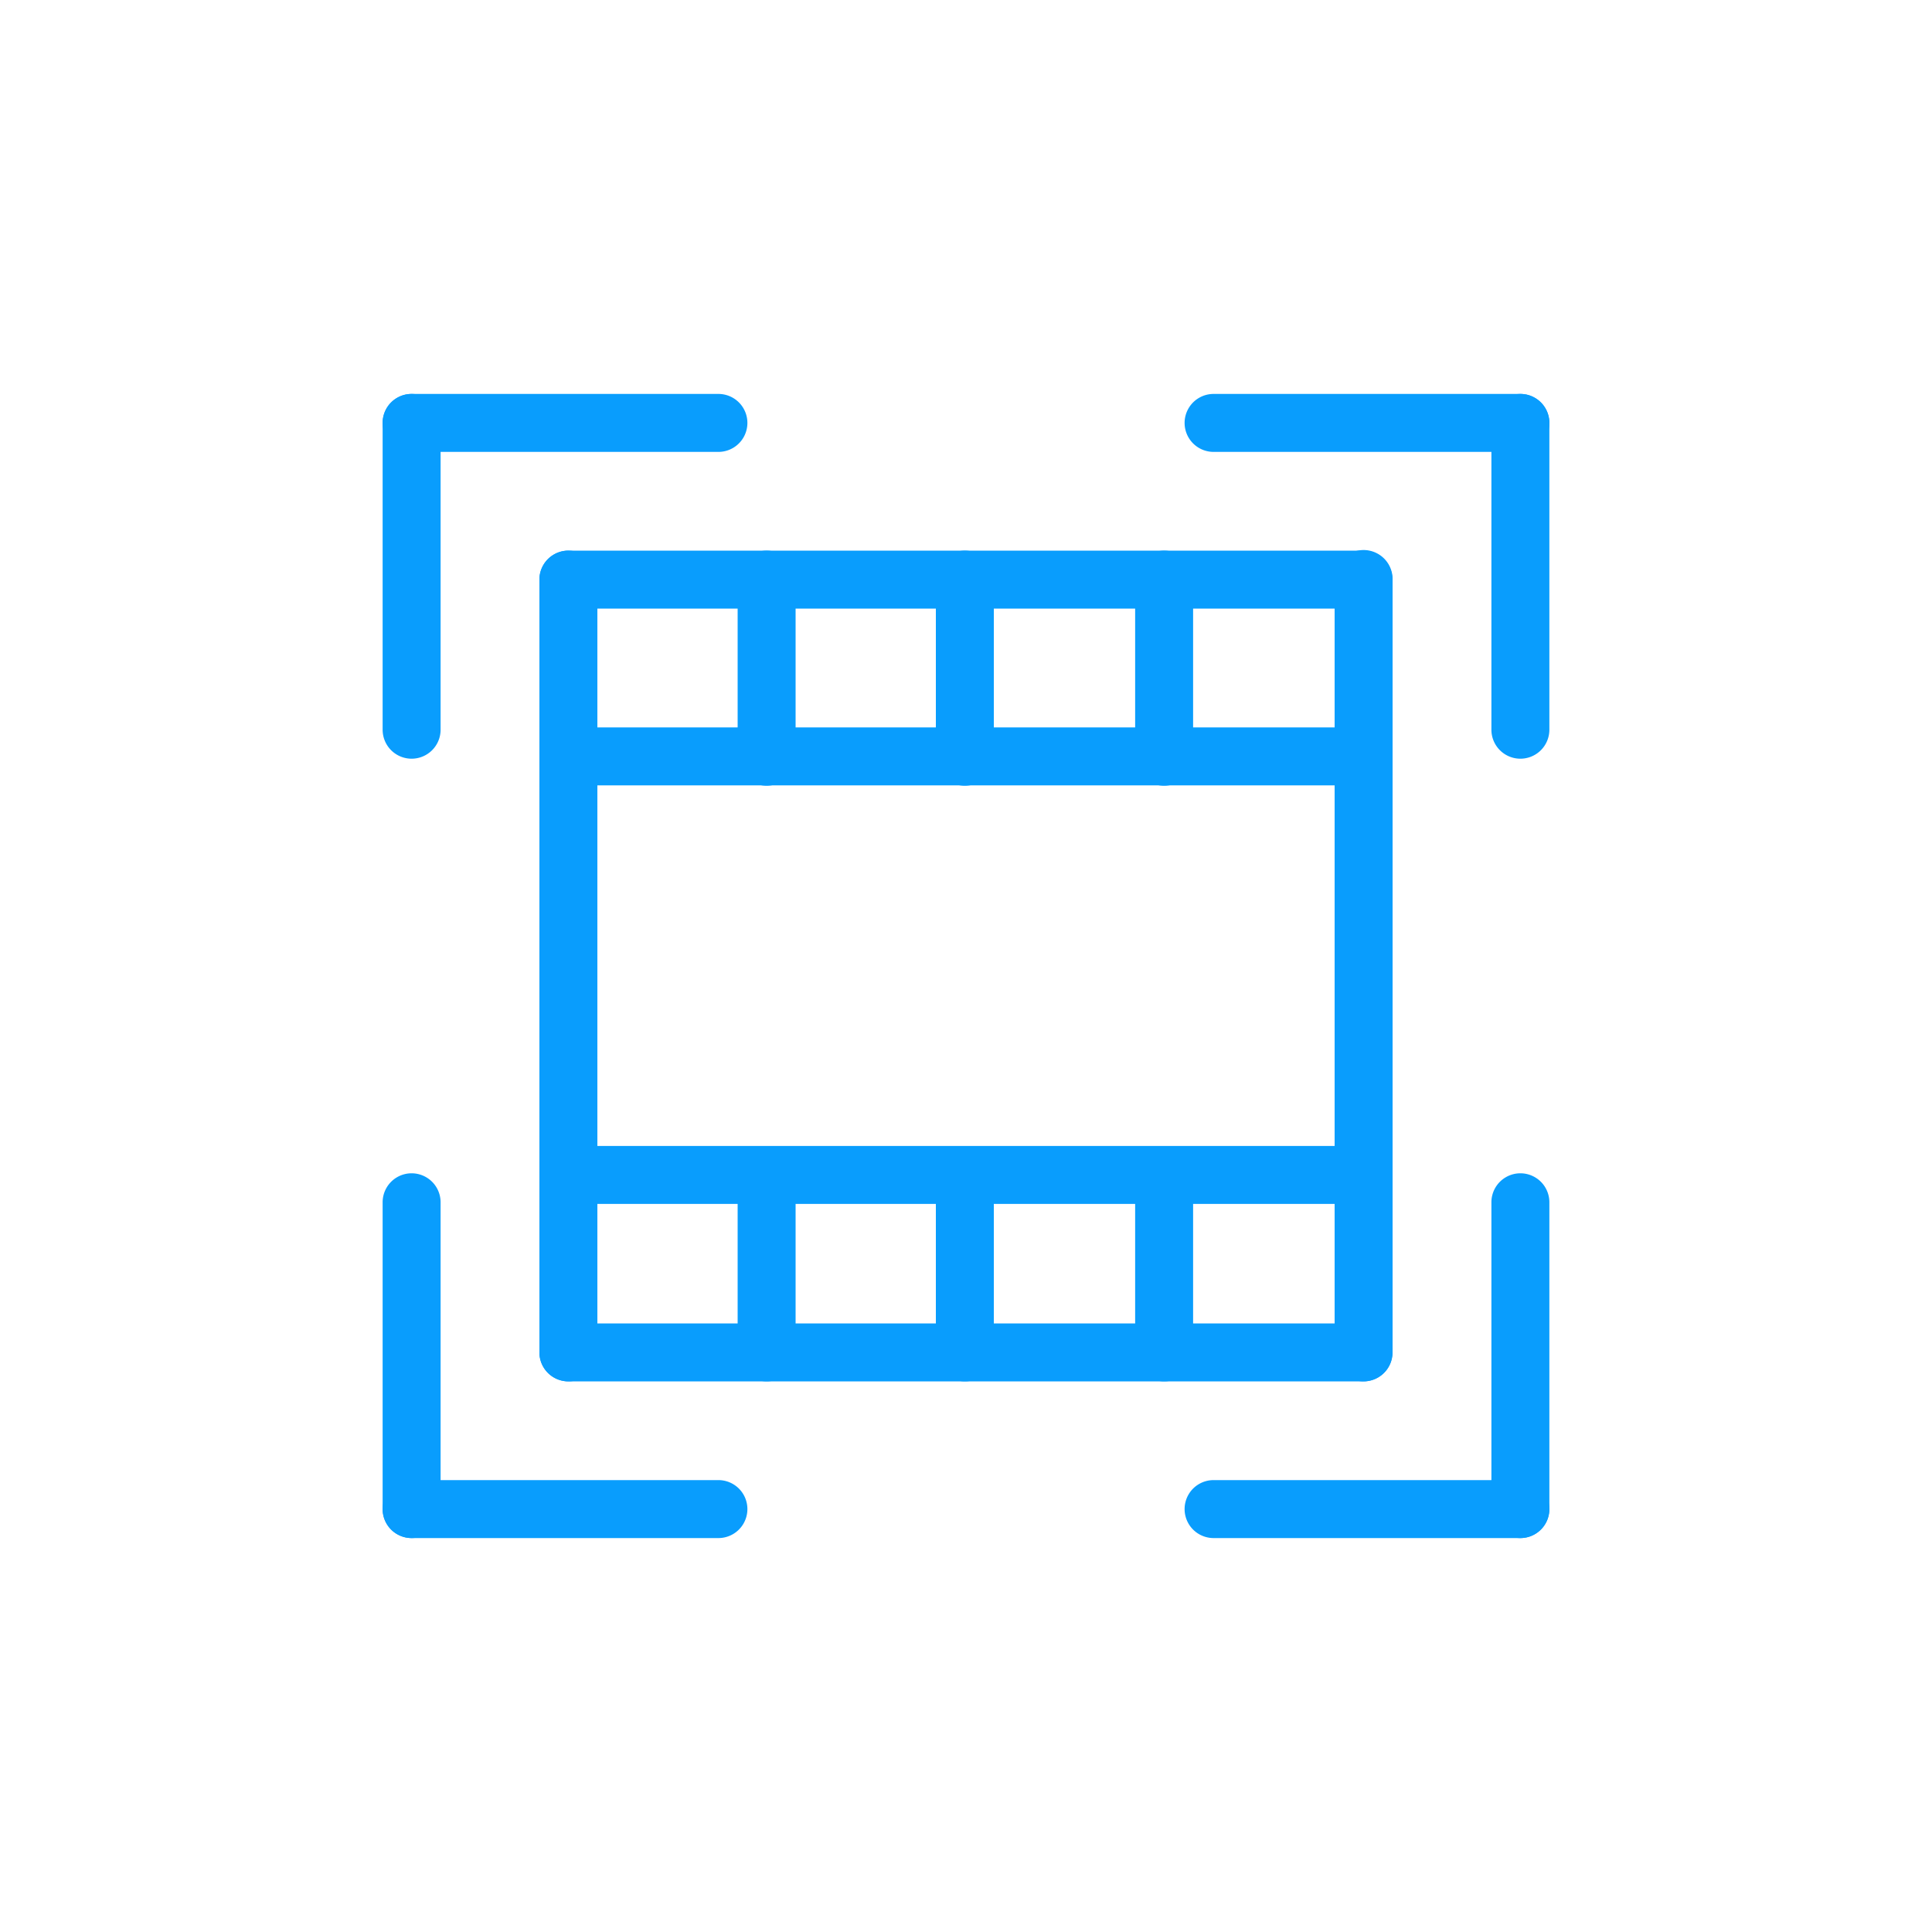 <svg xmlns="http://www.w3.org/2000/svg" xmlns:xlink="http://www.w3.org/1999/xlink" class="icon" viewBox="0 0 1024 1024" width="200" height="200"><path d="M301.261 732.16a15.36 15.36 0 0 1-15.36-15.36V307.2a15.36 15.36 0 0 1 30.72 0v409.6a15.36 15.36 0 0 1-15.36 15.36zM722.739 732.16a15.36 15.36 0 0 1-15.36-15.36V306.893a15.36 15.36 0 0 1 30.72 0V716.8a15.36 15.36 0 0 1-15.36 15.36z" fill="#099DFD"></path><path d="M722.637 322.56h-421.376a15.36 15.36 0 0 1 0-30.72h421.376a15.36 15.36 0 0 1 0 30.72zM722.637 416.256h-421.376a15.36 15.36 0 1 1 0-30.72h421.376a15.36 15.36 0 0 1 0 30.72zM380.774 239.514H218.163a15.36 15.36 0 0 1 0-30.72h162.611a15.36 15.36 0 0 1 0 30.72z" fill="#099DFD"></path><path d="M218.163 402.125a15.36 15.36 0 0 1-15.36-15.36V224.154a15.36 15.36 0 0 1 30.72 0v162.611a15.36 15.36 0 0 1-15.36 15.36zM722.637 732.16h-421.376a15.36 15.36 0 0 1 0-30.72h421.376a15.36 15.36 0 0 1 0 30.72zM805.837 815.206h-162.611a15.36 15.36 0 0 1 0-30.72h162.611a15.36 15.36 0 0 1 0 30.72z" fill="#099DFD"></path><path d="M805.837 815.206a15.36 15.36 0 0 1-15.36-15.36v-162.611a15.36 15.36 0 1 1 30.72 0v162.611a15.36 15.36 0 0 1-15.36 15.36zM511.386 416.461a15.36 15.36 0 0 1-15.36-15.36V307.2a15.36 15.36 0 1 1 30.72 0v93.901a15.36 15.36 0 0 1-15.36 15.36zM406.323 416.461a15.36 15.36 0 0 1-15.36-15.36V307.2a15.36 15.36 0 0 1 30.72 0v93.901a15.36 15.36 0 0 1-15.36 15.36zM617.011 416.461a15.36 15.36 0 0 1-15.36-15.36V307.2a15.36 15.36 0 0 1 30.72 0v93.901a15.36 15.36 0 0 1-15.36 15.36zM722.637 638.106h-421.376a15.36 15.36 0 0 1 0-30.72h421.376a15.36 15.36 0 0 1 0 30.72z" fill="#099DFD"></path><path d="M511.386 732.16a15.36 15.36 0 0 1-15.36-15.36v-93.798a15.36 15.36 0 0 1 30.72 0V716.8a15.36 15.36 0 0 1-15.36 15.36zM406.323 732.16a15.36 15.36 0 0 1-15.36-15.36v-93.798a15.36 15.36 0 0 1 30.72 0V716.8a15.36 15.36 0 0 1-15.36 15.36zM617.011 732.16a15.36 15.36 0 0 1-15.36-15.36v-93.798a15.36 15.36 0 0 1 30.72 0V716.8a15.36 15.36 0 0 1-15.36 15.36zM218.163 815.206a15.36 15.36 0 0 1-15.36-15.36v-162.611a15.36 15.36 0 0 1 30.72 0v162.611a15.36 15.36 0 0 1-15.36 15.36z" fill="#099DFD"></path><path d="M380.774 815.206H218.163a15.36 15.36 0 1 1 0-30.72h162.611a15.36 15.36 0 0 1 0 30.72zM805.837 402.125a15.36 15.36 0 0 1-15.36-15.36V224.154a15.36 15.36 0 0 1 30.72 0v162.611a15.36 15.36 0 0 1-15.36 15.36z" fill="#099DFD"></path><path d="M805.837 239.514h-162.611a15.36 15.36 0 0 1 0-30.72h162.611a15.36 15.36 0 0 1 0 30.72z" fill="#099DFD"></path></svg>